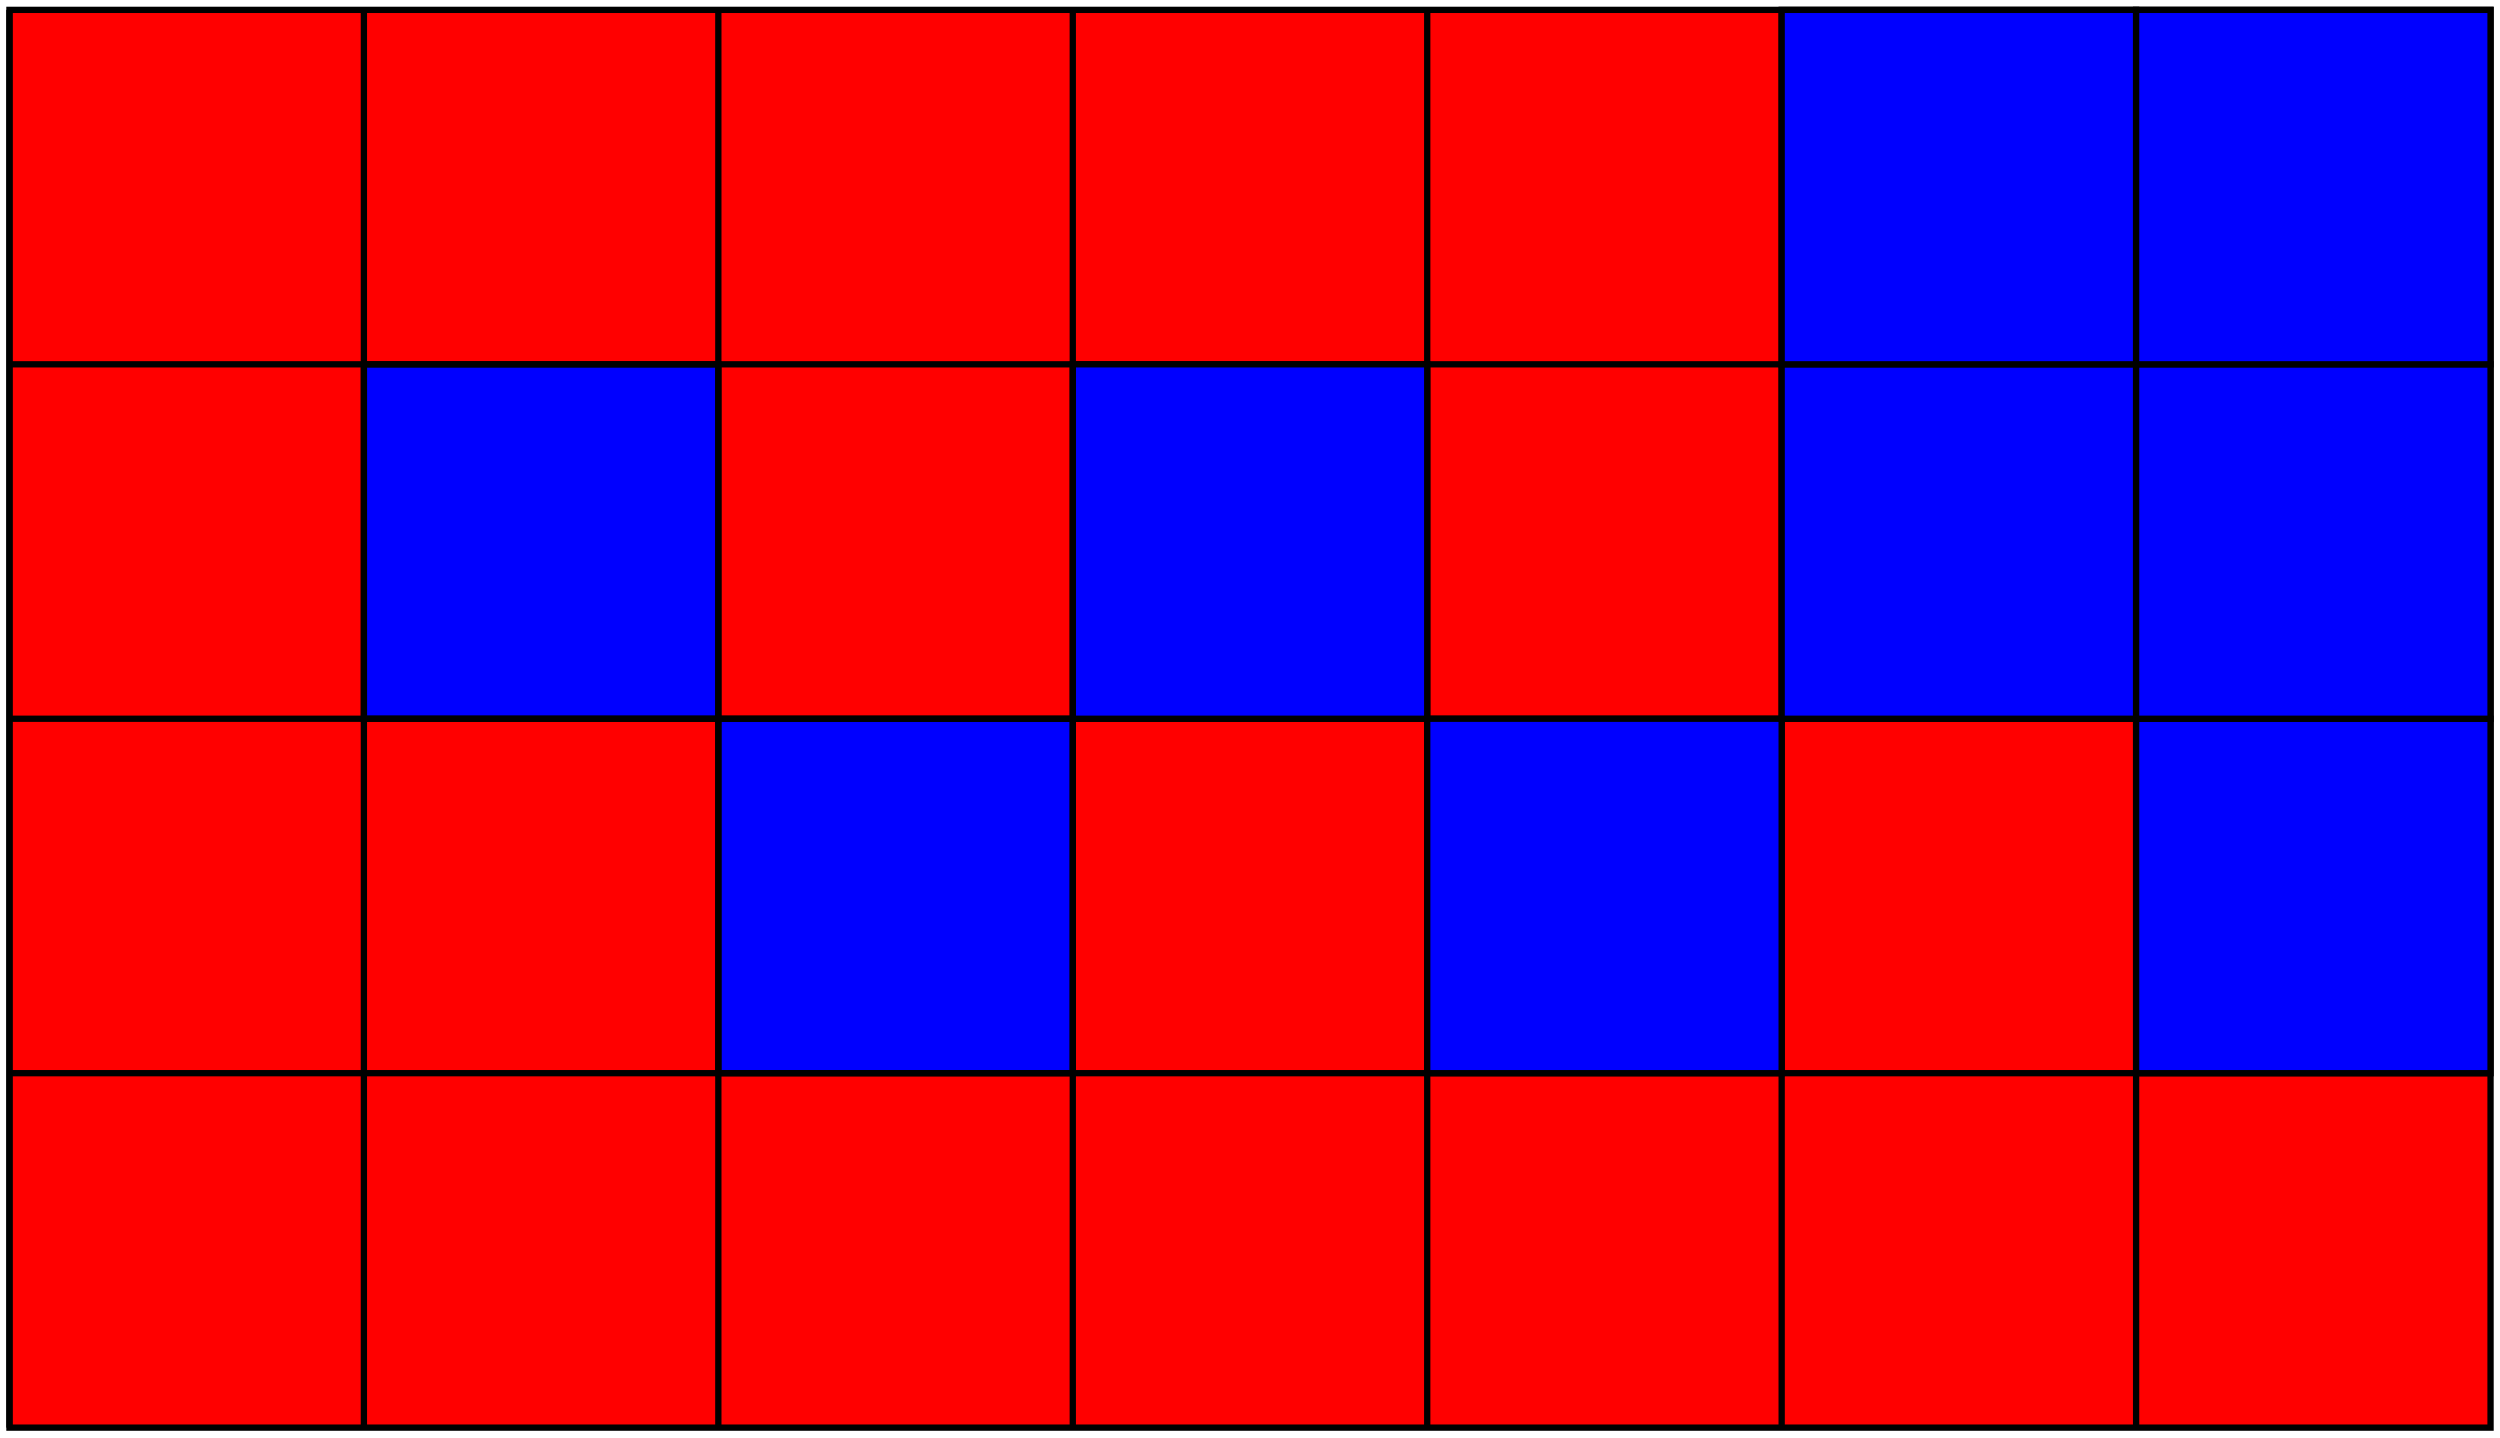 <?xml version="1.0" encoding="UTF-8" standalone="no"?>
<!-- Creator: fig2dev Version 3.2.8 -->
<!-- CreationDate: 2024-03-04 21:59:02 -->
<!-- Magnification: 1.05 -->
<svg	xmlns="http://www.w3.org/2000/svg"
	xmlns:xlink="http://www.w3.org/1999/xlink"
	width="200pt" height="115pt"
	viewBox="6288 4038 3174 1824">
<g fill="none">
<!-- Line -->
<rect x="6300" y="4050" width="3150" height="1800" fill="#ff0000"
	stroke="#000000" stroke-width="8px"/>
<!-- Line -->
<polyline points=" 9000,4050 9000,5850"
	stroke="#000000" stroke-width="8px"/>
<!-- Line -->
<rect x="6750" y="4500" width="450" height="450" fill="#0000ff"
	stroke="#000000" stroke-width="8px"/>
<!-- Line -->
<rect x="7200" y="4950" width="450" height="450" fill="#0000ff"
	stroke="#000000" stroke-width="8px"/>
<!-- Line -->
<polyline points=" 6300,4950 9450,4950"
	stroke="#000000" stroke-width="8px"/>
<!-- Line -->
<polyline points=" 6300,5400 9450,5400"
	stroke="#000000" stroke-width="8px"/>
<!-- Line -->
<polyline points=" 6300,4050 6300,5850"
	stroke="#000000" stroke-width="8px"/>
<!-- Line -->
<polyline points=" 8100,4050 8100,5850"
	stroke="#000000" stroke-width="8px"/>
<!-- Line -->
<polyline points=" 6300,4500 9450,4500"
	stroke="#000000" stroke-width="8px"/>
<!-- Line -->
<rect x="7650" y="4500" width="450" height="450" fill="#0000ff"
	stroke="#000000" stroke-width="8px"/>
<!-- Line -->
<polyline points=" 8550,4050 8550,5850"
	stroke="#000000" stroke-width="8px"/>
<!-- Line -->
<polyline points=" 7650,4050 7650,5850"
	stroke="#000000" stroke-width="8px"/>
<!-- Line -->
<polyline points=" 6750,4050 6750,5850"
	stroke="#000000" stroke-width="8px"/>
<!-- Line -->
<rect x="8100" y="4950" width="450" height="450" fill="#0000ff"
	stroke="#000000" stroke-width="8px"/>
<!-- Line -->
<rect x="8550" y="4500" width="450" height="450" fill="#0000ff"
	stroke="#000000" stroke-width="8px"/>
<!-- Line -->
<rect x="9000" y="4950" width="450" height="450" fill="#0000ff"
	stroke="#000000" stroke-width="8px"/>
<!-- Line -->
<rect x="9000" y="4500" width="450" height="450" fill="#0000ff"
	stroke="#000000" stroke-width="8px"/>
<!-- Line -->
<rect x="8550" y="4050" width="450" height="450" fill="#0000ff"
	stroke="#000000" stroke-width="8px"/>
<!-- Line -->
<rect x="9000" y="4050" width="450" height="450" fill="#0000ff"
	stroke="#000000" stroke-width="8px"/>
<!-- Line -->
<polyline points=" 7200,4050 7200,5850"
	stroke="#000000" stroke-width="8px"/>
</g>
</svg>
